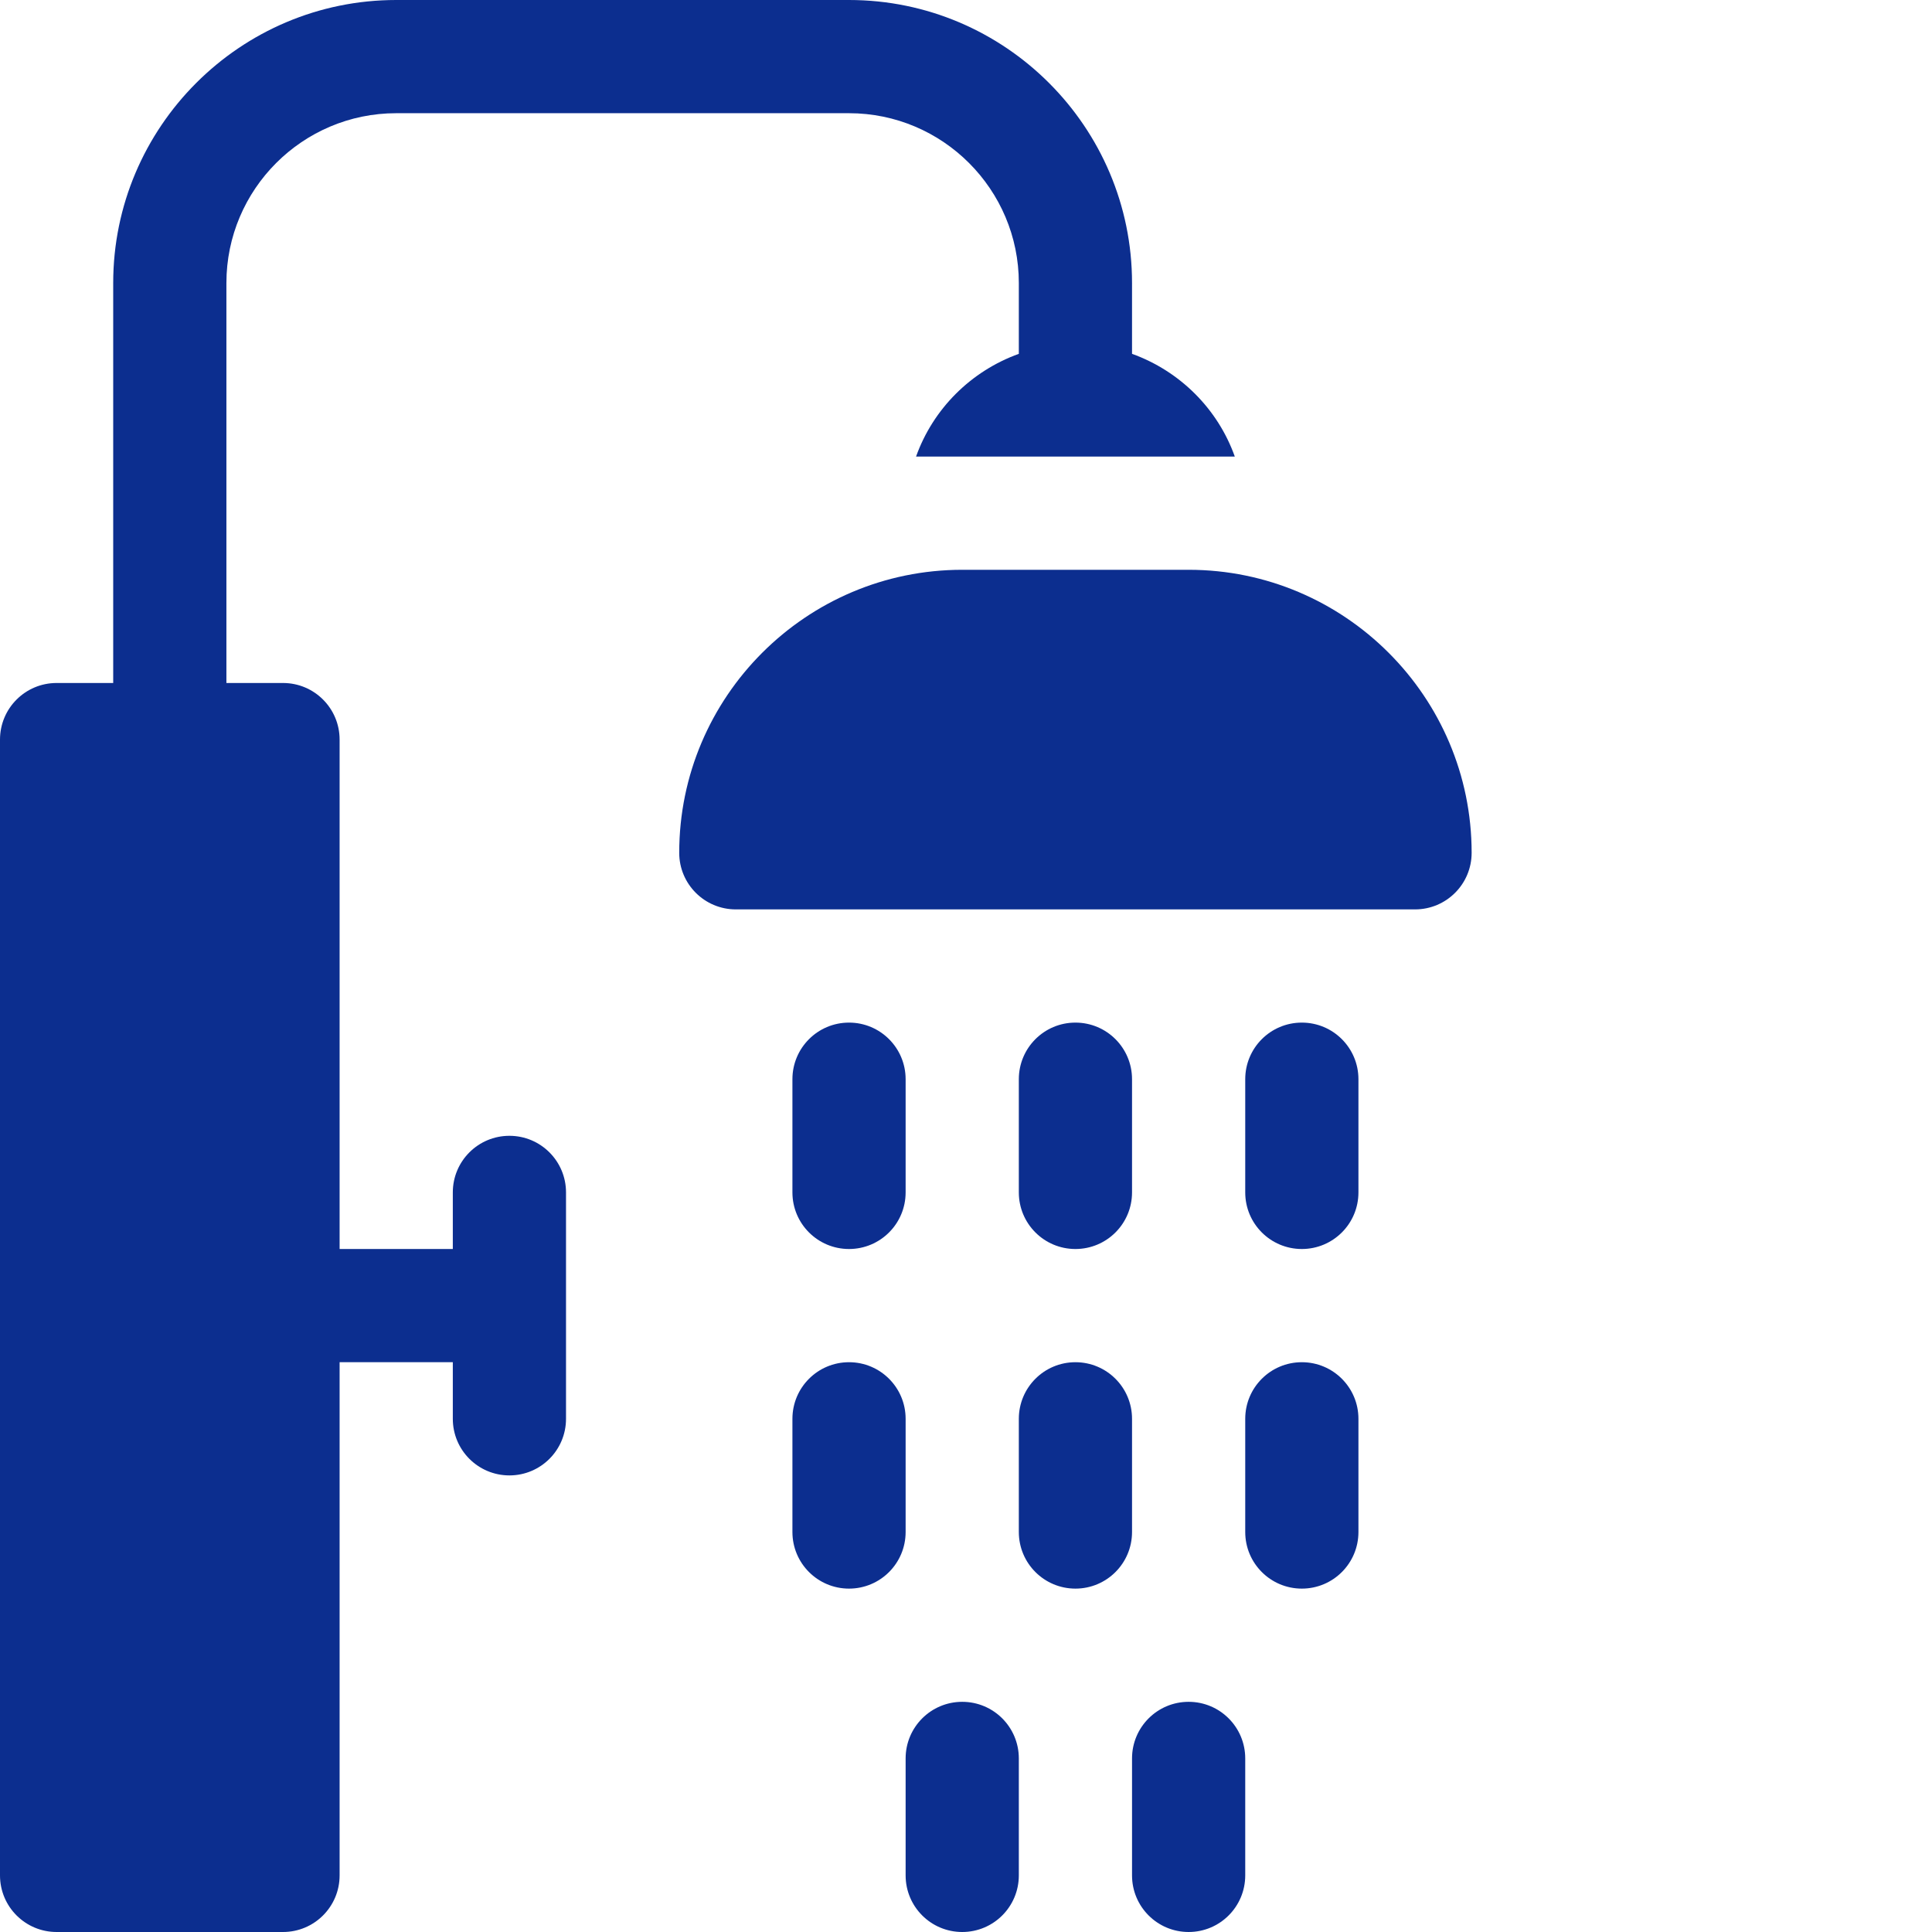 <svg xmlns="http://www.w3.org/2000/svg" version="1.1" xmlns:xlink="http://www.w3.org/1999/xlink" xmlns:svgjs="http://svgjs.com/svgjs" width="512" height="512" x="0" y="0" viewBox="0 0 512 512" style="enable-background:new 0 0 512 512" xml:space="preserve"><g><path d="M390 226c0-41.352-33.648-75-75-75h-60c-41.352 0-75 33.648-75 75 0 8.29 6.71 15 15 15h180c8.29 0 15-6.71 15-15zm0 0" fill="#0c2e8f" data-original="#000000" opacity="1"></path><path d="M105 30h120c24.813 0 45 20.188 45 45v18.77c-12.64 4.554-22.71 14.535-27.238 27.23h84.476c-4.527-12.695-14.597-22.676-27.238-27.23V75c0-41.352-33.648-75-75-75H105C63.648 0 30 33.648 30 75v106H15c-8.29 0-15 6.71-15 15v301c0 8.29 6.71 15 15 15h60c8.29 0 15-6.71 15-15V361h30v15c0 8.29 6.71 15 15 15s15-6.71 15-15v-60c0-8.29-6.71-15-15-15s-15 6.71-15 15v15H90V196c0-8.29-6.71-15-15-15H60V75c0-24.813 20.188-45 45-45zm0 0" fill="#0c2e8f" data-original="#000000" opacity="1"></path><path d="M225 331c8.29 0 15-6.71 15-15v-30c0-8.29-6.71-15-15-15s-15 6.71-15 15v30c0 8.29 6.71 15 15 15zM285 331c8.29 0 15-6.71 15-15v-30c0-8.29-6.71-15-15-15s-15 6.71-15 15v30c0 8.29 6.71 15 15 15zM360 286c0-8.29-6.71-15-15-15s-15 6.71-15 15v30c0 8.29 6.71 15 15 15s15-6.71 15-15zM210 406c0 8.29 6.71 15 15 15s15-6.71 15-15v-30c0-8.29-6.71-15-15-15s-15 6.71-15 15zM270 406c0 8.29 6.71 15 15 15s15-6.71 15-15v-30c0-8.29-6.71-15-15-15s-15 6.71-15 15zM345 361c-8.29 0-15 6.71-15 15v30c0 8.29 6.71 15 15 15s15-6.71 15-15v-30c0-8.29-6.71-15-15-15zM315 512c8.29 0 15-6.71 15-15v-31c0-8.29-6.71-15-15-15s-15 6.71-15 15v31c0 8.29 6.71 15 15 15zM255 512c8.29 0 15-6.71 15-15v-31c0-8.29-6.71-15-15-15s-15 6.71-15 15v31c0 8.29 6.71 15 15 15zm0 0" fill="#0c2e8f" data-original="#000000" opacity="1"></path></g></svg>